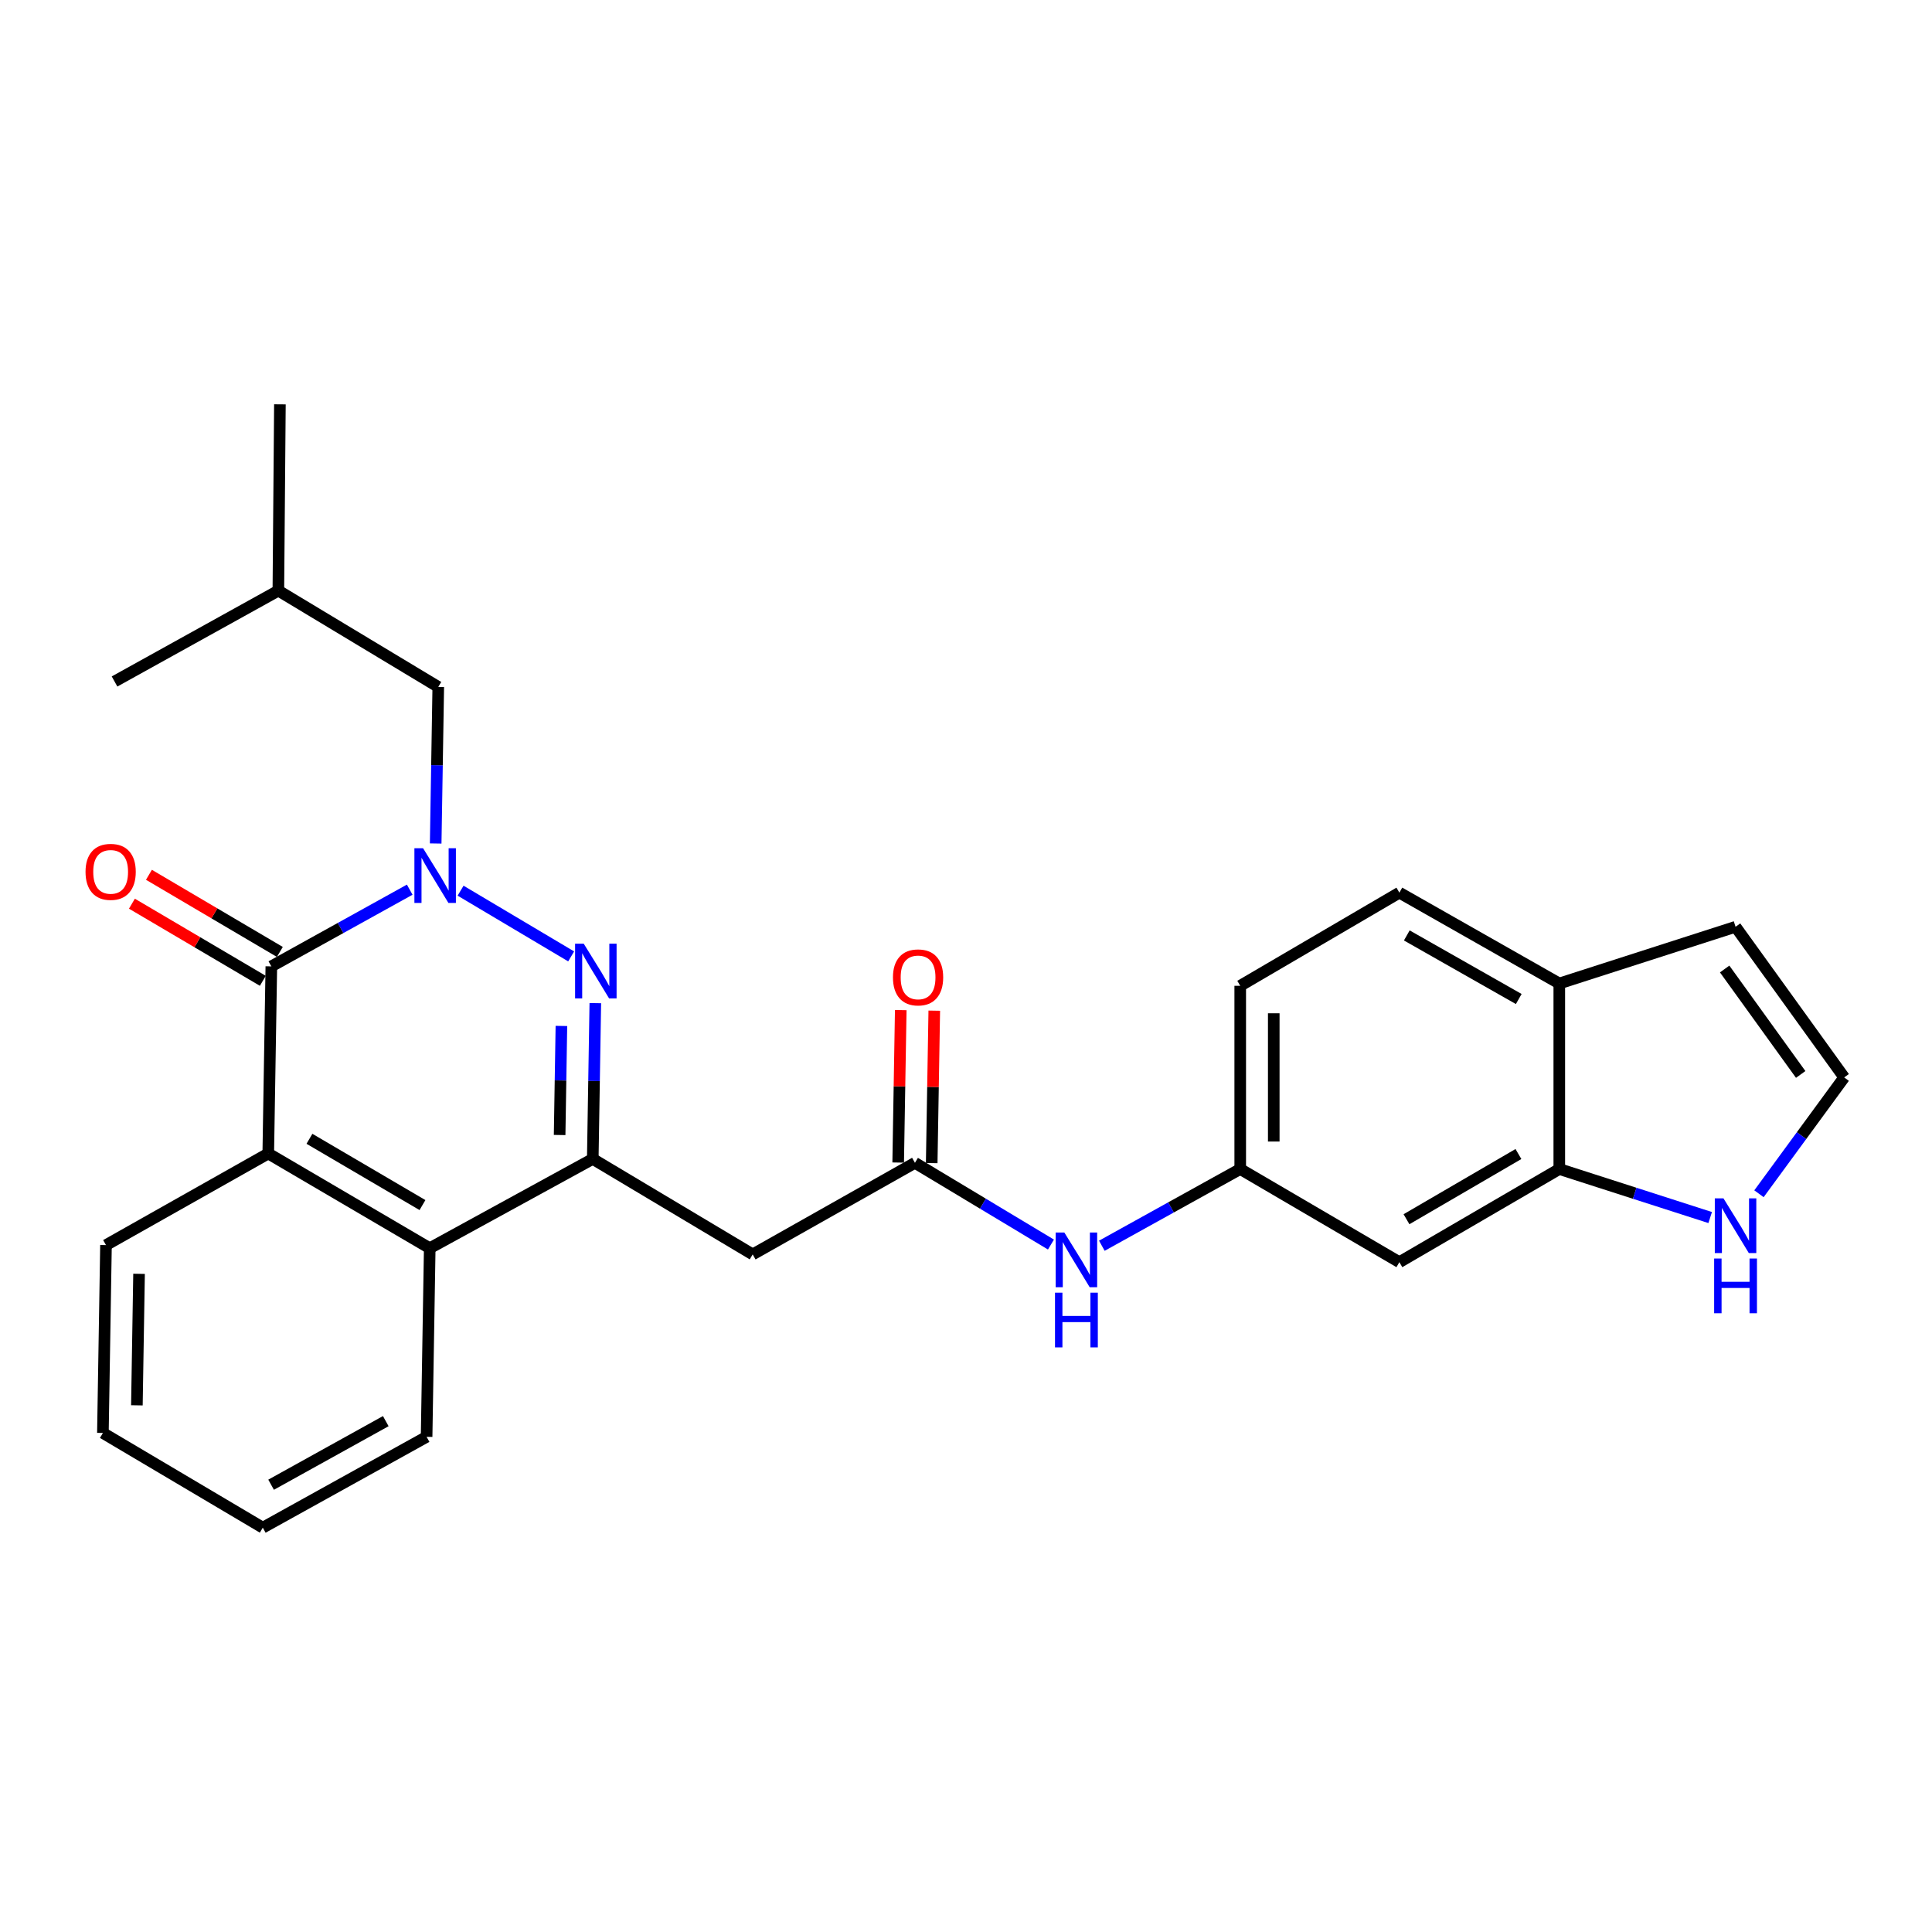 <?xml version='1.0' encoding='iso-8859-1'?>
<svg version='1.1' baseProfile='full'
              xmlns='http://www.w3.org/2000/svg'
                      xmlns:rdkit='http://www.rdkit.org/xml'
                      xmlns:xlink='http://www.w3.org/1999/xlink'
                  xml:space='preserve'
width='1000px' height='1000px' viewBox='0 0 1000 1000'>
<!-- END OF HEADER -->
<rect style='opacity:1.0;fill:#FFFFFF;stroke:none' width='1000' height='1000' x='0' y='0'> </rect>
<path class='bond-0' d='M 238.393,461.014 L 295.63,495.03' style='fill:none;fill-rule:evenodd;stroke:#0000FF;stroke-width:6px;stroke-linecap:butt;stroke-linejoin:miter;stroke-opacity:1' />
<path class='bond-1' d='M 212.071,460.49 L 176.257,480.341' style='fill:none;fill-rule:evenodd;stroke:#0000FF;stroke-width:6px;stroke-linecap:butt;stroke-linejoin:miter;stroke-opacity:1' />
<path class='bond-1' d='M 176.257,480.341 L 140.443,500.193' style='fill:none;fill-rule:evenodd;stroke:#000000;stroke-width:6px;stroke-linecap:butt;stroke-linejoin:miter;stroke-opacity:1' />
<path class='bond-10' d='M 225.508,436.592 L 226.176,396.072' style='fill:none;fill-rule:evenodd;stroke:#0000FF;stroke-width:6px;stroke-linecap:butt;stroke-linejoin:miter;stroke-opacity:1' />
<path class='bond-10' d='M 226.176,396.072 L 226.844,355.551' style='fill:none;fill-rule:evenodd;stroke:#000000;stroke-width:6px;stroke-linecap:butt;stroke-linejoin:miter;stroke-opacity:1' />
<path class='bond-2' d='M 308.135,519.214 L 307.475,559.537' style='fill:none;fill-rule:evenodd;stroke:#0000FF;stroke-width:6px;stroke-linecap:butt;stroke-linejoin:miter;stroke-opacity:1' />
<path class='bond-2' d='M 307.475,559.537 L 306.815,599.86' style='fill:none;fill-rule:evenodd;stroke:#000000;stroke-width:6px;stroke-linecap:butt;stroke-linejoin:miter;stroke-opacity:1' />
<path class='bond-2' d='M 290.585,531.027 L 290.124,559.253' style='fill:none;fill-rule:evenodd;stroke:#0000FF;stroke-width:6px;stroke-linecap:butt;stroke-linejoin:miter;stroke-opacity:1' />
<path class='bond-2' d='M 290.124,559.253 L 289.662,587.479' style='fill:none;fill-rule:evenodd;stroke:#000000;stroke-width:6px;stroke-linecap:butt;stroke-linejoin:miter;stroke-opacity:1' />
<path class='bond-3' d='M 140.443,500.193 L 138.852,597.054' style='fill:none;fill-rule:evenodd;stroke:#000000;stroke-width:6px;stroke-linecap:butt;stroke-linejoin:miter;stroke-opacity:1' />
<path class='bond-13' d='M 144.848,492.717 L 110.969,472.756' style='fill:none;fill-rule:evenodd;stroke:#000000;stroke-width:6px;stroke-linecap:butt;stroke-linejoin:miter;stroke-opacity:1' />
<path class='bond-13' d='M 110.969,472.756 L 77.089,452.794' style='fill:none;fill-rule:evenodd;stroke:#FF0000;stroke-width:6px;stroke-linecap:butt;stroke-linejoin:miter;stroke-opacity:1' />
<path class='bond-13' d='M 136.038,507.668 L 102.159,487.707' style='fill:none;fill-rule:evenodd;stroke:#000000;stroke-width:6px;stroke-linecap:butt;stroke-linejoin:miter;stroke-opacity:1' />
<path class='bond-13' d='M 102.159,487.707 L 68.28,467.746' style='fill:none;fill-rule:evenodd;stroke:#FF0000;stroke-width:6px;stroke-linecap:butt;stroke-linejoin:miter;stroke-opacity:1' />
<path class='bond-5' d='M 306.815,599.86 L 389.592,649.279' style='fill:none;fill-rule:evenodd;stroke:#000000;stroke-width:6px;stroke-linecap:butt;stroke-linejoin:miter;stroke-opacity:1' />
<path class='bond-27' d='M 306.815,599.86 L 222.429,646.069' style='fill:none;fill-rule:evenodd;stroke:#000000;stroke-width:6px;stroke-linecap:butt;stroke-linejoin:miter;stroke-opacity:1' />
<path class='bond-4' d='M 138.852,597.054 L 222.429,646.069' style='fill:none;fill-rule:evenodd;stroke:#000000;stroke-width:6px;stroke-linecap:butt;stroke-linejoin:miter;stroke-opacity:1' />
<path class='bond-4' d='M 160.168,589.437 L 218.671,623.747' style='fill:none;fill-rule:evenodd;stroke:#000000;stroke-width:6px;stroke-linecap:butt;stroke-linejoin:miter;stroke-opacity:1' />
<path class='bond-20' d='M 138.852,597.054 L 54.861,644.459' style='fill:none;fill-rule:evenodd;stroke:#000000;stroke-width:6px;stroke-linecap:butt;stroke-linejoin:miter;stroke-opacity:1' />
<path class='bond-21' d='M 222.429,646.069 L 220.809,743.701' style='fill:none;fill-rule:evenodd;stroke:#000000;stroke-width:6px;stroke-linecap:butt;stroke-linejoin:miter;stroke-opacity:1' />
<path class='bond-6' d='M 389.592,649.279 L 473.573,601.875' style='fill:none;fill-rule:evenodd;stroke:#000000;stroke-width:6px;stroke-linecap:butt;stroke-linejoin:miter;stroke-opacity:1' />
<path class='bond-11' d='M 473.573,601.875 L 508.772,623.025' style='fill:none;fill-rule:evenodd;stroke:#000000;stroke-width:6px;stroke-linecap:butt;stroke-linejoin:miter;stroke-opacity:1' />
<path class='bond-11' d='M 508.772,623.025 L 543.972,644.176' style='fill:none;fill-rule:evenodd;stroke:#0000FF;stroke-width:6px;stroke-linecap:butt;stroke-linejoin:miter;stroke-opacity:1' />
<path class='bond-17' d='M 482.249,602.021 L 482.914,562.571' style='fill:none;fill-rule:evenodd;stroke:#000000;stroke-width:6px;stroke-linecap:butt;stroke-linejoin:miter;stroke-opacity:1' />
<path class='bond-17' d='M 482.914,562.571 L 483.579,523.122' style='fill:none;fill-rule:evenodd;stroke:#FF0000;stroke-width:6px;stroke-linecap:butt;stroke-linejoin:miter;stroke-opacity:1' />
<path class='bond-17' d='M 464.897,601.729 L 465.563,562.279' style='fill:none;fill-rule:evenodd;stroke:#000000;stroke-width:6px;stroke-linecap:butt;stroke-linejoin:miter;stroke-opacity:1' />
<path class='bond-17' d='M 465.563,562.279 L 466.228,522.829' style='fill:none;fill-rule:evenodd;stroke:#FF0000;stroke-width:6px;stroke-linecap:butt;stroke-linejoin:miter;stroke-opacity:1' />
<path class='bond-7' d='M 807.089,605.085 L 724.312,653.299' style='fill:none;fill-rule:evenodd;stroke:#000000;stroke-width:6px;stroke-linecap:butt;stroke-linejoin:miter;stroke-opacity:1' />
<path class='bond-7' d='M 785.938,597.322 L 727.995,631.072' style='fill:none;fill-rule:evenodd;stroke:#000000;stroke-width:6px;stroke-linecap:butt;stroke-linejoin:miter;stroke-opacity:1' />
<path class='bond-8' d='M 807.089,605.085 L 846.136,617.642' style='fill:none;fill-rule:evenodd;stroke:#000000;stroke-width:6px;stroke-linecap:butt;stroke-linejoin:miter;stroke-opacity:1' />
<path class='bond-8' d='M 846.136,617.642 L 885.184,630.198' style='fill:none;fill-rule:evenodd;stroke:#0000FF;stroke-width:6px;stroke-linecap:butt;stroke-linejoin:miter;stroke-opacity:1' />
<path class='bond-29' d='M 807.089,605.085 L 807.089,509.053' style='fill:none;fill-rule:evenodd;stroke:#000000;stroke-width:6px;stroke-linecap:butt;stroke-linejoin:miter;stroke-opacity:1' />
<path class='bond-12' d='M 910.436,617.884 L 932.491,587.778' style='fill:none;fill-rule:evenodd;stroke:#0000FF;stroke-width:6px;stroke-linecap:butt;stroke-linejoin:miter;stroke-opacity:1' />
<path class='bond-12' d='M 932.491,587.778 L 954.545,557.672' style='fill:none;fill-rule:evenodd;stroke:#000000;stroke-width:6px;stroke-linecap:butt;stroke-linejoin:miter;stroke-opacity:1' />
<path class='bond-9' d='M 724.312,653.299 L 641.941,605.085' style='fill:none;fill-rule:evenodd;stroke:#000000;stroke-width:6px;stroke-linecap:butt;stroke-linejoin:miter;stroke-opacity:1' />
<path class='bond-22' d='M 226.844,355.551 L 144.078,305.718' style='fill:none;fill-rule:evenodd;stroke:#000000;stroke-width:6px;stroke-linecap:butt;stroke-linejoin:miter;stroke-opacity:1' />
<path class='bond-15' d='M 570.313,644.796 L 606.127,624.941' style='fill:none;fill-rule:evenodd;stroke:#0000FF;stroke-width:6px;stroke-linecap:butt;stroke-linejoin:miter;stroke-opacity:1' />
<path class='bond-15' d='M 606.127,624.941 L 641.941,605.085' style='fill:none;fill-rule:evenodd;stroke:#000000;stroke-width:6px;stroke-linecap:butt;stroke-linejoin:miter;stroke-opacity:1' />
<path class='bond-30' d='M 954.545,557.672 L 898.32,479.706' style='fill:none;fill-rule:evenodd;stroke:#000000;stroke-width:6px;stroke-linecap:butt;stroke-linejoin:miter;stroke-opacity:1' />
<path class='bond-30' d='M 932.036,556.127 L 892.679,501.551' style='fill:none;fill-rule:evenodd;stroke:#000000;stroke-width:6px;stroke-linecap:butt;stroke-linejoin:miter;stroke-opacity:1' />
<path class='bond-14' d='M 807.089,509.053 L 724.312,462.034' style='fill:none;fill-rule:evenodd;stroke:#000000;stroke-width:6px;stroke-linecap:butt;stroke-linejoin:miter;stroke-opacity:1' />
<path class='bond-14' d='M 786.101,517.089 L 728.158,484.176' style='fill:none;fill-rule:evenodd;stroke:#000000;stroke-width:6px;stroke-linecap:butt;stroke-linejoin:miter;stroke-opacity:1' />
<path class='bond-16' d='M 807.089,509.053 L 898.32,479.706' style='fill:none;fill-rule:evenodd;stroke:#000000;stroke-width:6px;stroke-linecap:butt;stroke-linejoin:miter;stroke-opacity:1' />
<path class='bond-19' d='M 641.941,605.085 L 641.941,510.248' style='fill:none;fill-rule:evenodd;stroke:#000000;stroke-width:6px;stroke-linecap:butt;stroke-linejoin:miter;stroke-opacity:1' />
<path class='bond-19' d='M 659.294,590.86 L 659.294,524.474' style='fill:none;fill-rule:evenodd;stroke:#000000;stroke-width:6px;stroke-linecap:butt;stroke-linejoin:miter;stroke-opacity:1' />
<path class='bond-18' d='M 724.312,462.034 L 641.941,510.248' style='fill:none;fill-rule:evenodd;stroke:#000000;stroke-width:6px;stroke-linecap:butt;stroke-linejoin:miter;stroke-opacity:1' />
<path class='bond-25' d='M 54.861,644.459 L 53.261,741.696' style='fill:none;fill-rule:evenodd;stroke:#000000;stroke-width:6px;stroke-linecap:butt;stroke-linejoin:miter;stroke-opacity:1' />
<path class='bond-25' d='M 71.972,659.33 L 70.852,727.396' style='fill:none;fill-rule:evenodd;stroke:#000000;stroke-width:6px;stroke-linecap:butt;stroke-linejoin:miter;stroke-opacity:1' />
<path class='bond-28' d='M 220.809,743.701 L 136.018,790.72' style='fill:none;fill-rule:evenodd;stroke:#000000;stroke-width:6px;stroke-linecap:butt;stroke-linejoin:miter;stroke-opacity:1' />
<path class='bond-28' d='M 199.675,735.578 L 140.321,768.491' style='fill:none;fill-rule:evenodd;stroke:#000000;stroke-width:6px;stroke-linecap:butt;stroke-linejoin:miter;stroke-opacity:1' />
<path class='bond-23' d='M 144.078,305.718 L 144.878,209.28' style='fill:none;fill-rule:evenodd;stroke:#000000;stroke-width:6px;stroke-linecap:butt;stroke-linejoin:miter;stroke-opacity:1' />
<path class='bond-24' d='M 144.078,305.718 L 59.286,352.736' style='fill:none;fill-rule:evenodd;stroke:#000000;stroke-width:6px;stroke-linecap:butt;stroke-linejoin:miter;stroke-opacity:1' />
<path class='bond-26' d='M 53.261,741.696 L 136.018,790.72' style='fill:none;fill-rule:evenodd;stroke:#000000;stroke-width:6px;stroke-linecap:butt;stroke-linejoin:miter;stroke-opacity:1' />
<path  class='atom-0' d='M 218.974 439.034
L 228.254 454.034
Q 229.174 455.514, 230.654 458.194
Q 232.134 460.874, 232.214 461.034
L 232.214 439.034
L 235.974 439.034
L 235.974 467.354
L 232.094 467.354
L 222.134 450.954
Q 220.974 449.034, 219.734 446.834
Q 218.534 444.634, 218.174 443.954
L 218.174 467.354
L 214.494 467.354
L 214.494 439.034
L 218.974 439.034
' fill='#0000FF'/>
<path  class='atom-1' d='M 302.146 488.462
L 311.426 503.462
Q 312.346 504.942, 313.826 507.622
Q 315.306 510.302, 315.386 510.462
L 315.386 488.462
L 319.146 488.462
L 319.146 516.782
L 315.266 516.782
L 305.306 500.382
Q 304.146 498.462, 302.906 496.262
Q 301.706 494.062, 301.346 493.382
L 301.346 516.782
L 297.666 516.782
L 297.666 488.462
L 302.146 488.462
' fill='#0000FF'/>
<path  class='atom-9' d='M 892.06 620.262
L 901.34 635.262
Q 902.26 636.742, 903.74 639.422
Q 905.22 642.102, 905.3 642.262
L 905.3 620.262
L 909.06 620.262
L 909.06 648.582
L 905.18 648.582
L 895.22 632.182
Q 894.06 630.262, 892.82 628.062
Q 891.62 625.862, 891.26 625.182
L 891.26 648.582
L 887.58 648.582
L 887.58 620.262
L 892.06 620.262
' fill='#0000FF'/>
<path  class='atom-9' d='M 887.24 651.414
L 891.08 651.414
L 891.08 663.454
L 905.56 663.454
L 905.56 651.414
L 909.4 651.414
L 909.4 679.734
L 905.56 679.734
L 905.56 666.654
L 891.08 666.654
L 891.08 679.734
L 887.24 679.734
L 887.24 651.414
' fill='#0000FF'/>
<path  class='atom-12' d='M 550.89 637.934
L 560.17 652.934
Q 561.09 654.414, 562.57 657.094
Q 564.05 659.774, 564.13 659.934
L 564.13 637.934
L 567.89 637.934
L 567.89 666.254
L 564.01 666.254
L 554.05 649.854
Q 552.89 647.934, 551.65 645.734
Q 550.45 643.534, 550.09 642.854
L 550.09 666.254
L 546.41 666.254
L 546.41 637.934
L 550.89 637.934
' fill='#0000FF'/>
<path  class='atom-12' d='M 546.07 669.086
L 549.91 669.086
L 549.91 681.126
L 564.39 681.126
L 564.39 669.086
L 568.23 669.086
L 568.23 697.406
L 564.39 697.406
L 564.39 684.326
L 549.91 684.326
L 549.91 697.406
L 546.07 697.406
L 546.07 669.086
' fill='#0000FF'/>
<path  class='atom-14' d='M 44.271 451.268
Q 44.271 444.468, 47.631 440.668
Q 50.991 436.868, 57.271 436.868
Q 63.551 436.868, 66.911 440.668
Q 70.271 444.468, 70.271 451.268
Q 70.271 458.148, 66.871 462.068
Q 63.471 465.948, 57.271 465.948
Q 51.031 465.948, 47.631 462.068
Q 44.271 458.188, 44.271 451.268
M 57.271 462.748
Q 61.591 462.748, 63.911 459.868
Q 66.271 456.948, 66.271 451.268
Q 66.271 445.708, 63.911 442.908
Q 61.591 440.068, 57.271 440.068
Q 52.951 440.068, 50.591 442.868
Q 48.271 445.668, 48.271 451.268
Q 48.271 456.988, 50.591 459.868
Q 52.951 462.748, 57.271 462.748
' fill='#FF0000'/>
<path  class='atom-18' d='M 462.193 505.893
Q 462.193 499.093, 465.553 495.293
Q 468.913 491.493, 475.193 491.493
Q 481.473 491.493, 484.833 495.293
Q 488.193 499.093, 488.193 505.893
Q 488.193 512.773, 484.793 516.693
Q 481.393 520.573, 475.193 520.573
Q 468.953 520.573, 465.553 516.693
Q 462.193 512.813, 462.193 505.893
M 475.193 517.373
Q 479.513 517.373, 481.833 514.493
Q 484.193 511.573, 484.193 505.893
Q 484.193 500.333, 481.833 497.533
Q 479.513 494.693, 475.193 494.693
Q 470.873 494.693, 468.513 497.493
Q 466.193 500.293, 466.193 505.893
Q 466.193 511.613, 468.513 514.493
Q 470.873 517.373, 475.193 517.373
' fill='#FF0000'/>
</svg>
